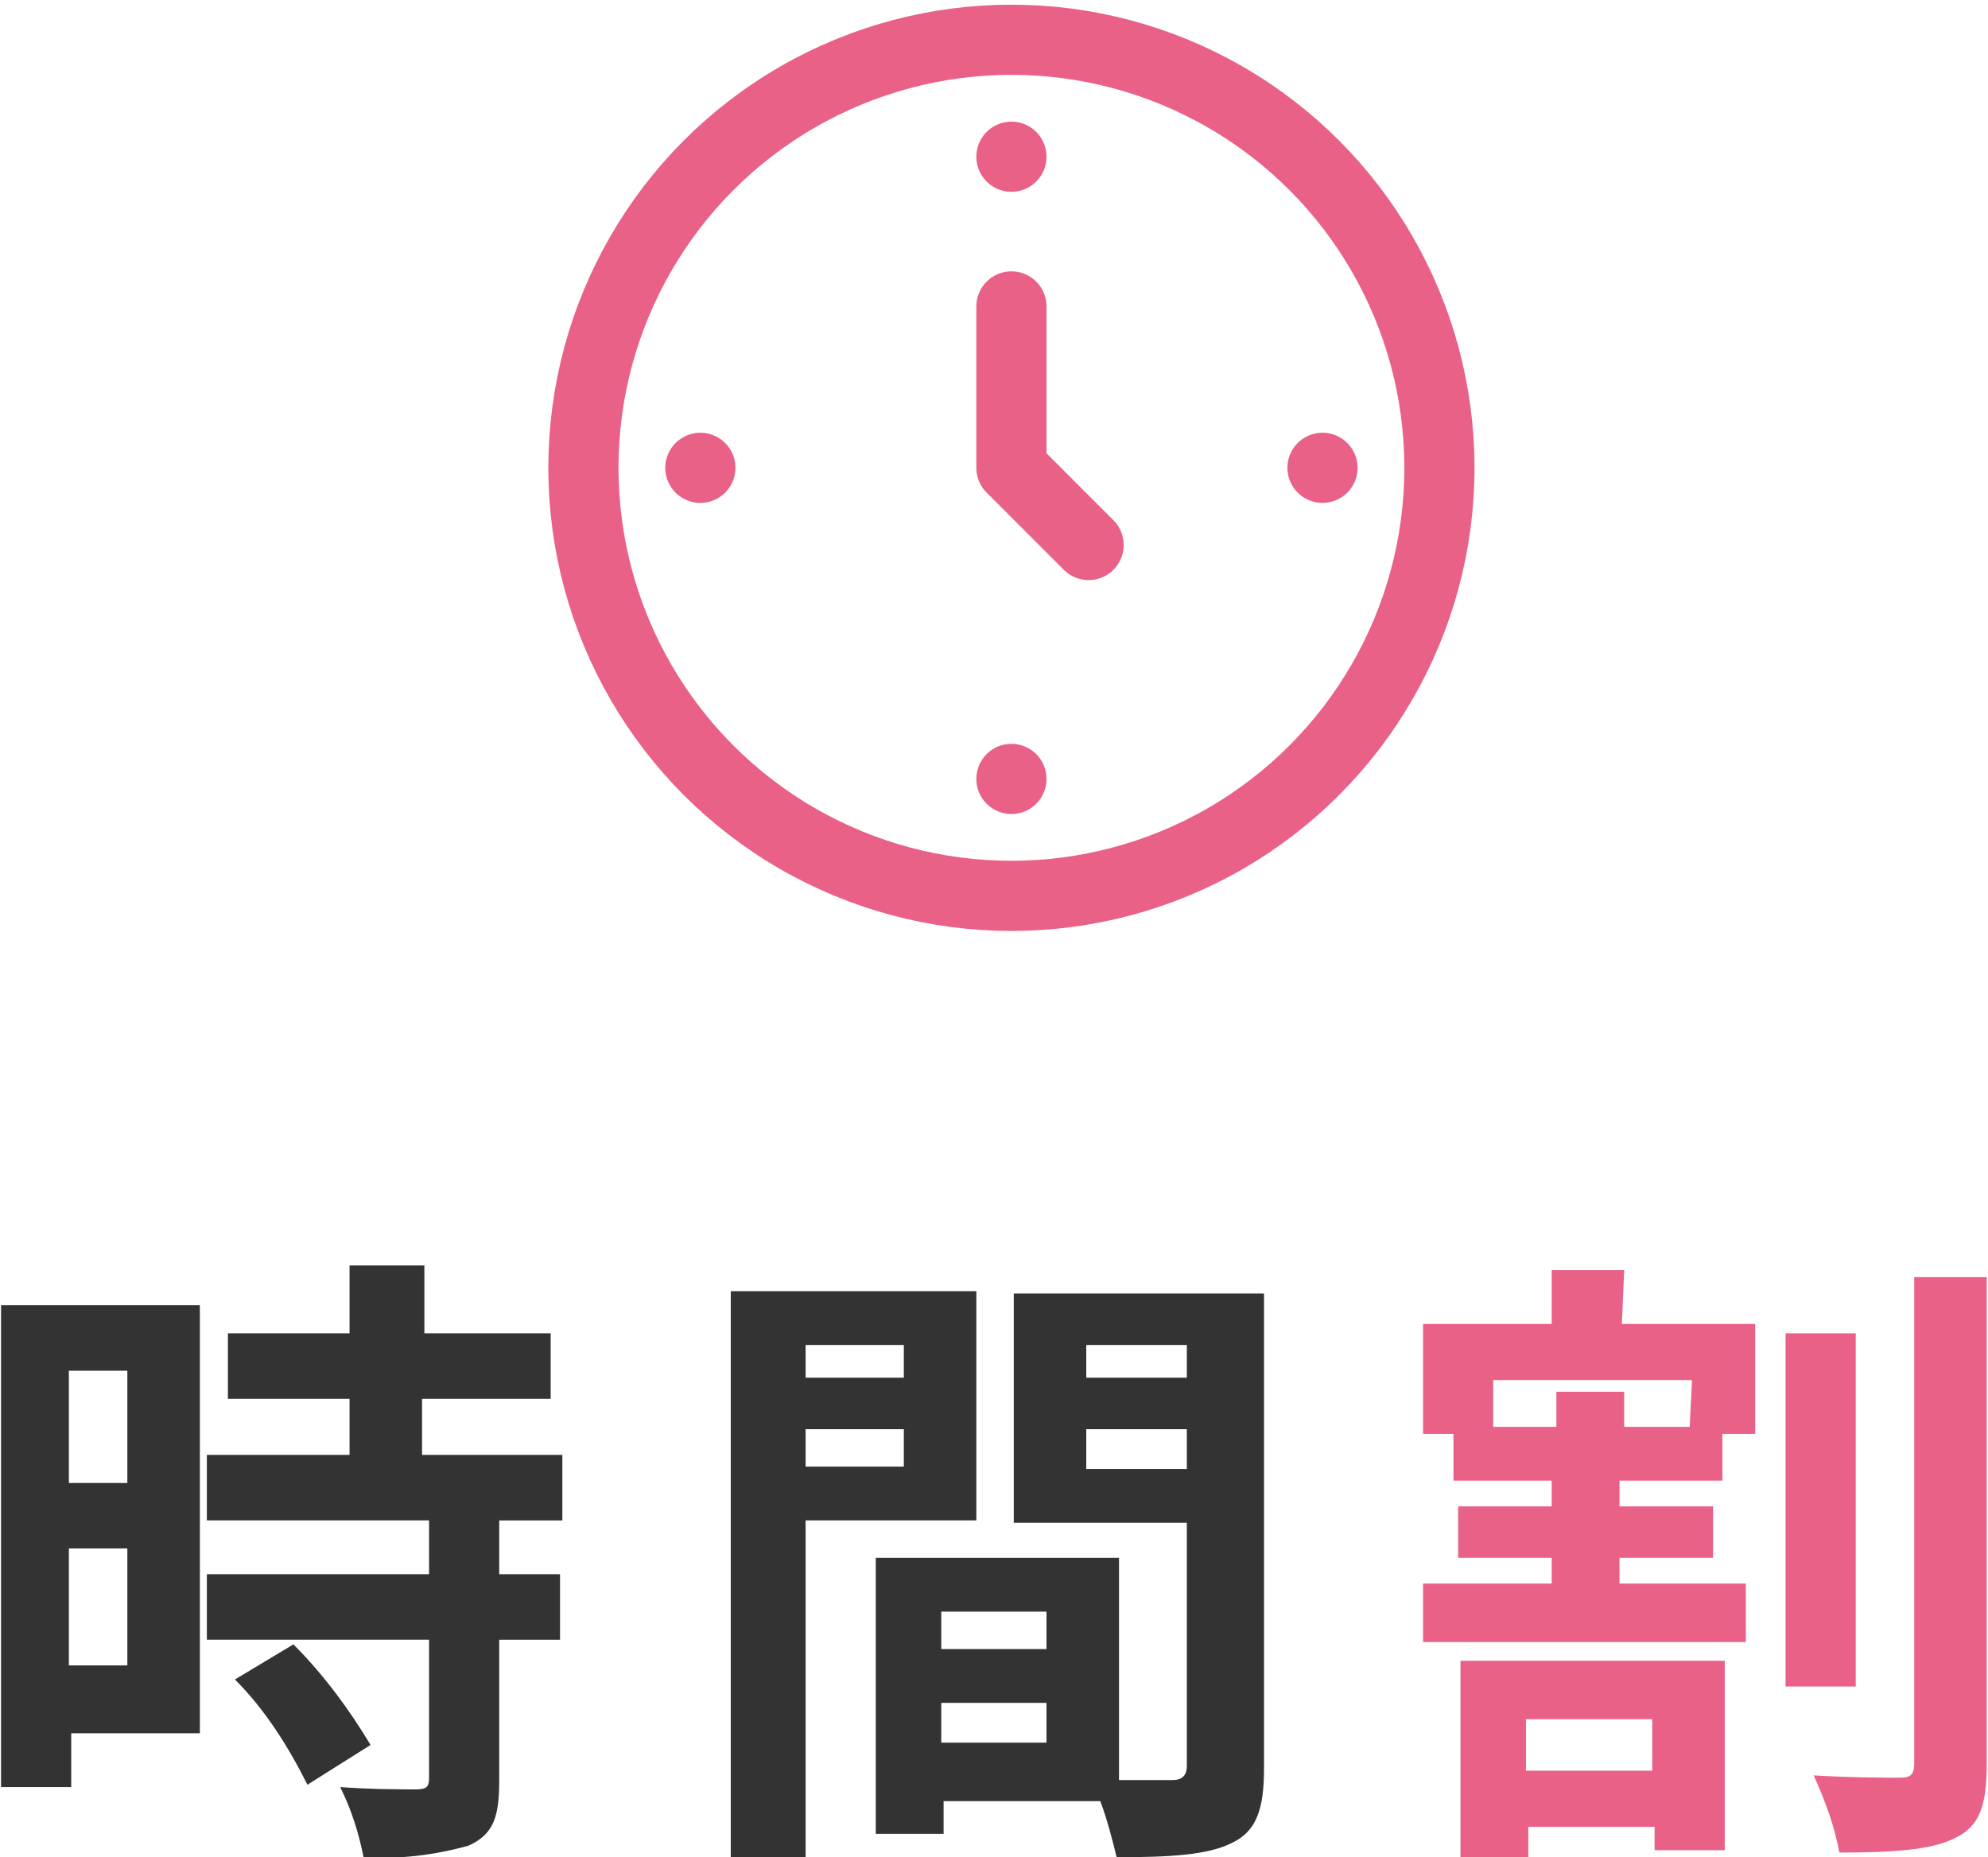 <?xml version="1.0" encoding="utf-8"?>
<!-- Generator: Adobe Illustrator 27.5.0, SVG Export Plug-In . SVG Version: 6.00 Build 0)  -->
<svg version="1.1" id="レイヤー_1" xmlns="http://www.w3.org/2000/svg" xmlns:xlink="http://www.w3.org/1999/xlink" x="0px"
	 y="0px" viewBox="0 0 85 79.4" style="enable-background:new 0 0 85 79.4;" xml:space="preserve">
<style type="text/css">
	.st0{fill:none;}
	.st1{fill:#333333;}
	.st2{fill:#EA6188;}
	.st3{fill:none;stroke:#EA6188;stroke-width:3;stroke-linecap:round;stroke-linejoin:round;}
</style>
<g id="servant-timetable-tit" transform="translate(-144.755 -9156)">
	<g id="グループ_2803">
		<g>
			<rect x="191.2" y="9217.1" class="st0" width="4.3" height="1.7"/>
			<rect x="191.2" y="9213.5" class="st0" width="4.3" height="1.4"/>
			<rect x="185" y="9224.9" class="st0" width="4.5" height="1.6"/>
			<rect x="210" y="9229.5" class="st0" width="5.4" height="2.2"/>
			<rect x="179.1" y="9217.1" class="st0" width="4.2" height="1.6"/>
			<rect x="179.1" y="9213.5" class="st0" width="4.2" height="1.4"/>
			<rect x="185" y="9228.8" class="st0" width="4.5" height="1.7"/>
			<rect x="147.7" y="9214.6" class="st0" width="2.5" height="4.8"/>
			<rect x="147.7" y="9222.2" class="st0" width="2.5" height="5"/>
			<polygon class="st0" points="208.5,9217 211.2,9217 211.2,9215.6 214.2,9215.6 214.2,9217 217,9217 217,9215 208.5,9215 			"/>
			<path class="st1" d="M162.9,9215.8h5.4v-2.8h-5.4v-2.9h-3.2v2.9h-5.2v2.8h5.2v2.4h-6.1v2.8h9.5v2.3h-9.5v2.8h9.5v5.9
				c0,0.4-0.1,0.5-0.6,0.5c-0.4,0-1.9,0-3.2-0.1c0.5,1,0.8,2,1,3c1.5,0.1,3.1-0.1,4.5-0.5c1.1-0.5,1.3-1.3,1.3-2.8v-6h2.6v-2.8h-2.6
				v-2.3h2.7v-2.8h-6V9215.8z"/>
			<path class="st1" d="M157.3,9226.3l-2.5,1.5c1.3,1.3,2.3,2.9,3.1,4.5l2.7-1.7C159.7,9229.1,158.6,9227.6,157.3,9226.3z"/>
			<path class="st1" d="M144.8,9232.4h3v-2.3h5.5v-18.3h-8.5V9232.4z M147.7,9214.6h2.5v4.8h-2.5V9214.6z M147.7,9222.2h2.5v5h-2.5
				V9222.2z"/>
			<path class="st2" d="M214.2,9210.3h-3.1v2.3h-5.5v4.7h1.3v2h4.2v1.1h-4v2.2h4v1.1h-5.5v2.5h13.8v-2.5h-5.4v-1.1h4v-2.2h-4v-1.1
				h4.4v-2h1.4v-4.7h-5.7L214.2,9210.3z M217,9217h-2.8v-1.5h-2.9v1.5h-2.7v-2h8.5L217,9217z"/>
			<path class="st1" d="M186.4,9211.2H176v24.2h3.2V9221l7.3,0V9211.2z M183.4,9218.7h-4.2v-1.6h4.2V9218.7z M183.4,9214.9h-4.2
				v-1.4h4.2V9214.9z"/>
			<path class="st2" d="M226.6,9210.6v20.8c0,0.5-0.2,0.6-0.6,0.6c-0.5,0-2.1,0-3.7-0.1c0.5,1.1,0.9,2.2,1.1,3.3
				c2.2,0,3.9-0.1,4.9-0.6c1.1-0.5,1.4-1.4,1.4-3.2v-20.8H226.6z"/>
			<rect x="221.1" y="9213" class="st2" width="3" height="15.1"/>
			<path class="st1" d="M188.1,9211.2v9.9h7.4v10.4c0,0.4-0.2,0.6-0.6,0.6c-0.4,0-1.3,0-2.3,0v-9.5h-10.4v11.8h2.9v-1.4h6.7
				c0.3,0.8,0.5,1.6,0.7,2.4c2.3,0,3.9-0.1,4.9-0.6c1.1-0.5,1.4-1.5,1.4-3.2l0-20.3H188.1z M189.5,9230.5H185v-1.7h4.5V9230.5z
				 M189.5,9226.5H185v-1.6h4.5V9226.5z M195.5,9218.8h-4.3v-1.7h4.3V9218.8z M195.5,9214.9h-4.3v-1.4h4.3V9214.9z"/>
			<path class="st2" d="M207.2,9235.4h2.9v-1.3h5.4v1h3v-8.1h-11.3V9235.4z M210,9229.5h5.4v2.2H210V9229.5z"/>
		</g>
		<g id="_889_ti_f" transform="translate(168 9156)">
			<rect id="長方形_1856" x="0" class="st0" width="40" height="40"/>
			<circle id="楕円形_1176" class="st3" cx="20" cy="20" r="18.3"/>
			<path id="パス_13114" class="st3" d="M20,13.1V20l3.3,3.3"/>
			<line id="線_949" class="st3" x1="20" y1="6.7" x2="20" y2="6.7"/>
			<line id="線_950" class="st3" x1="20" y1="33.3" x2="20" y2="33.3"/>
			<line id="線_951" class="st3" x1="33.3" y1="20" x2="33.3" y2="20"/>
			<line id="線_952" class="st3" x1="6.7" y1="20" x2="6.7" y2="20"/>
		</g>
	</g>
</g>
</svg>
